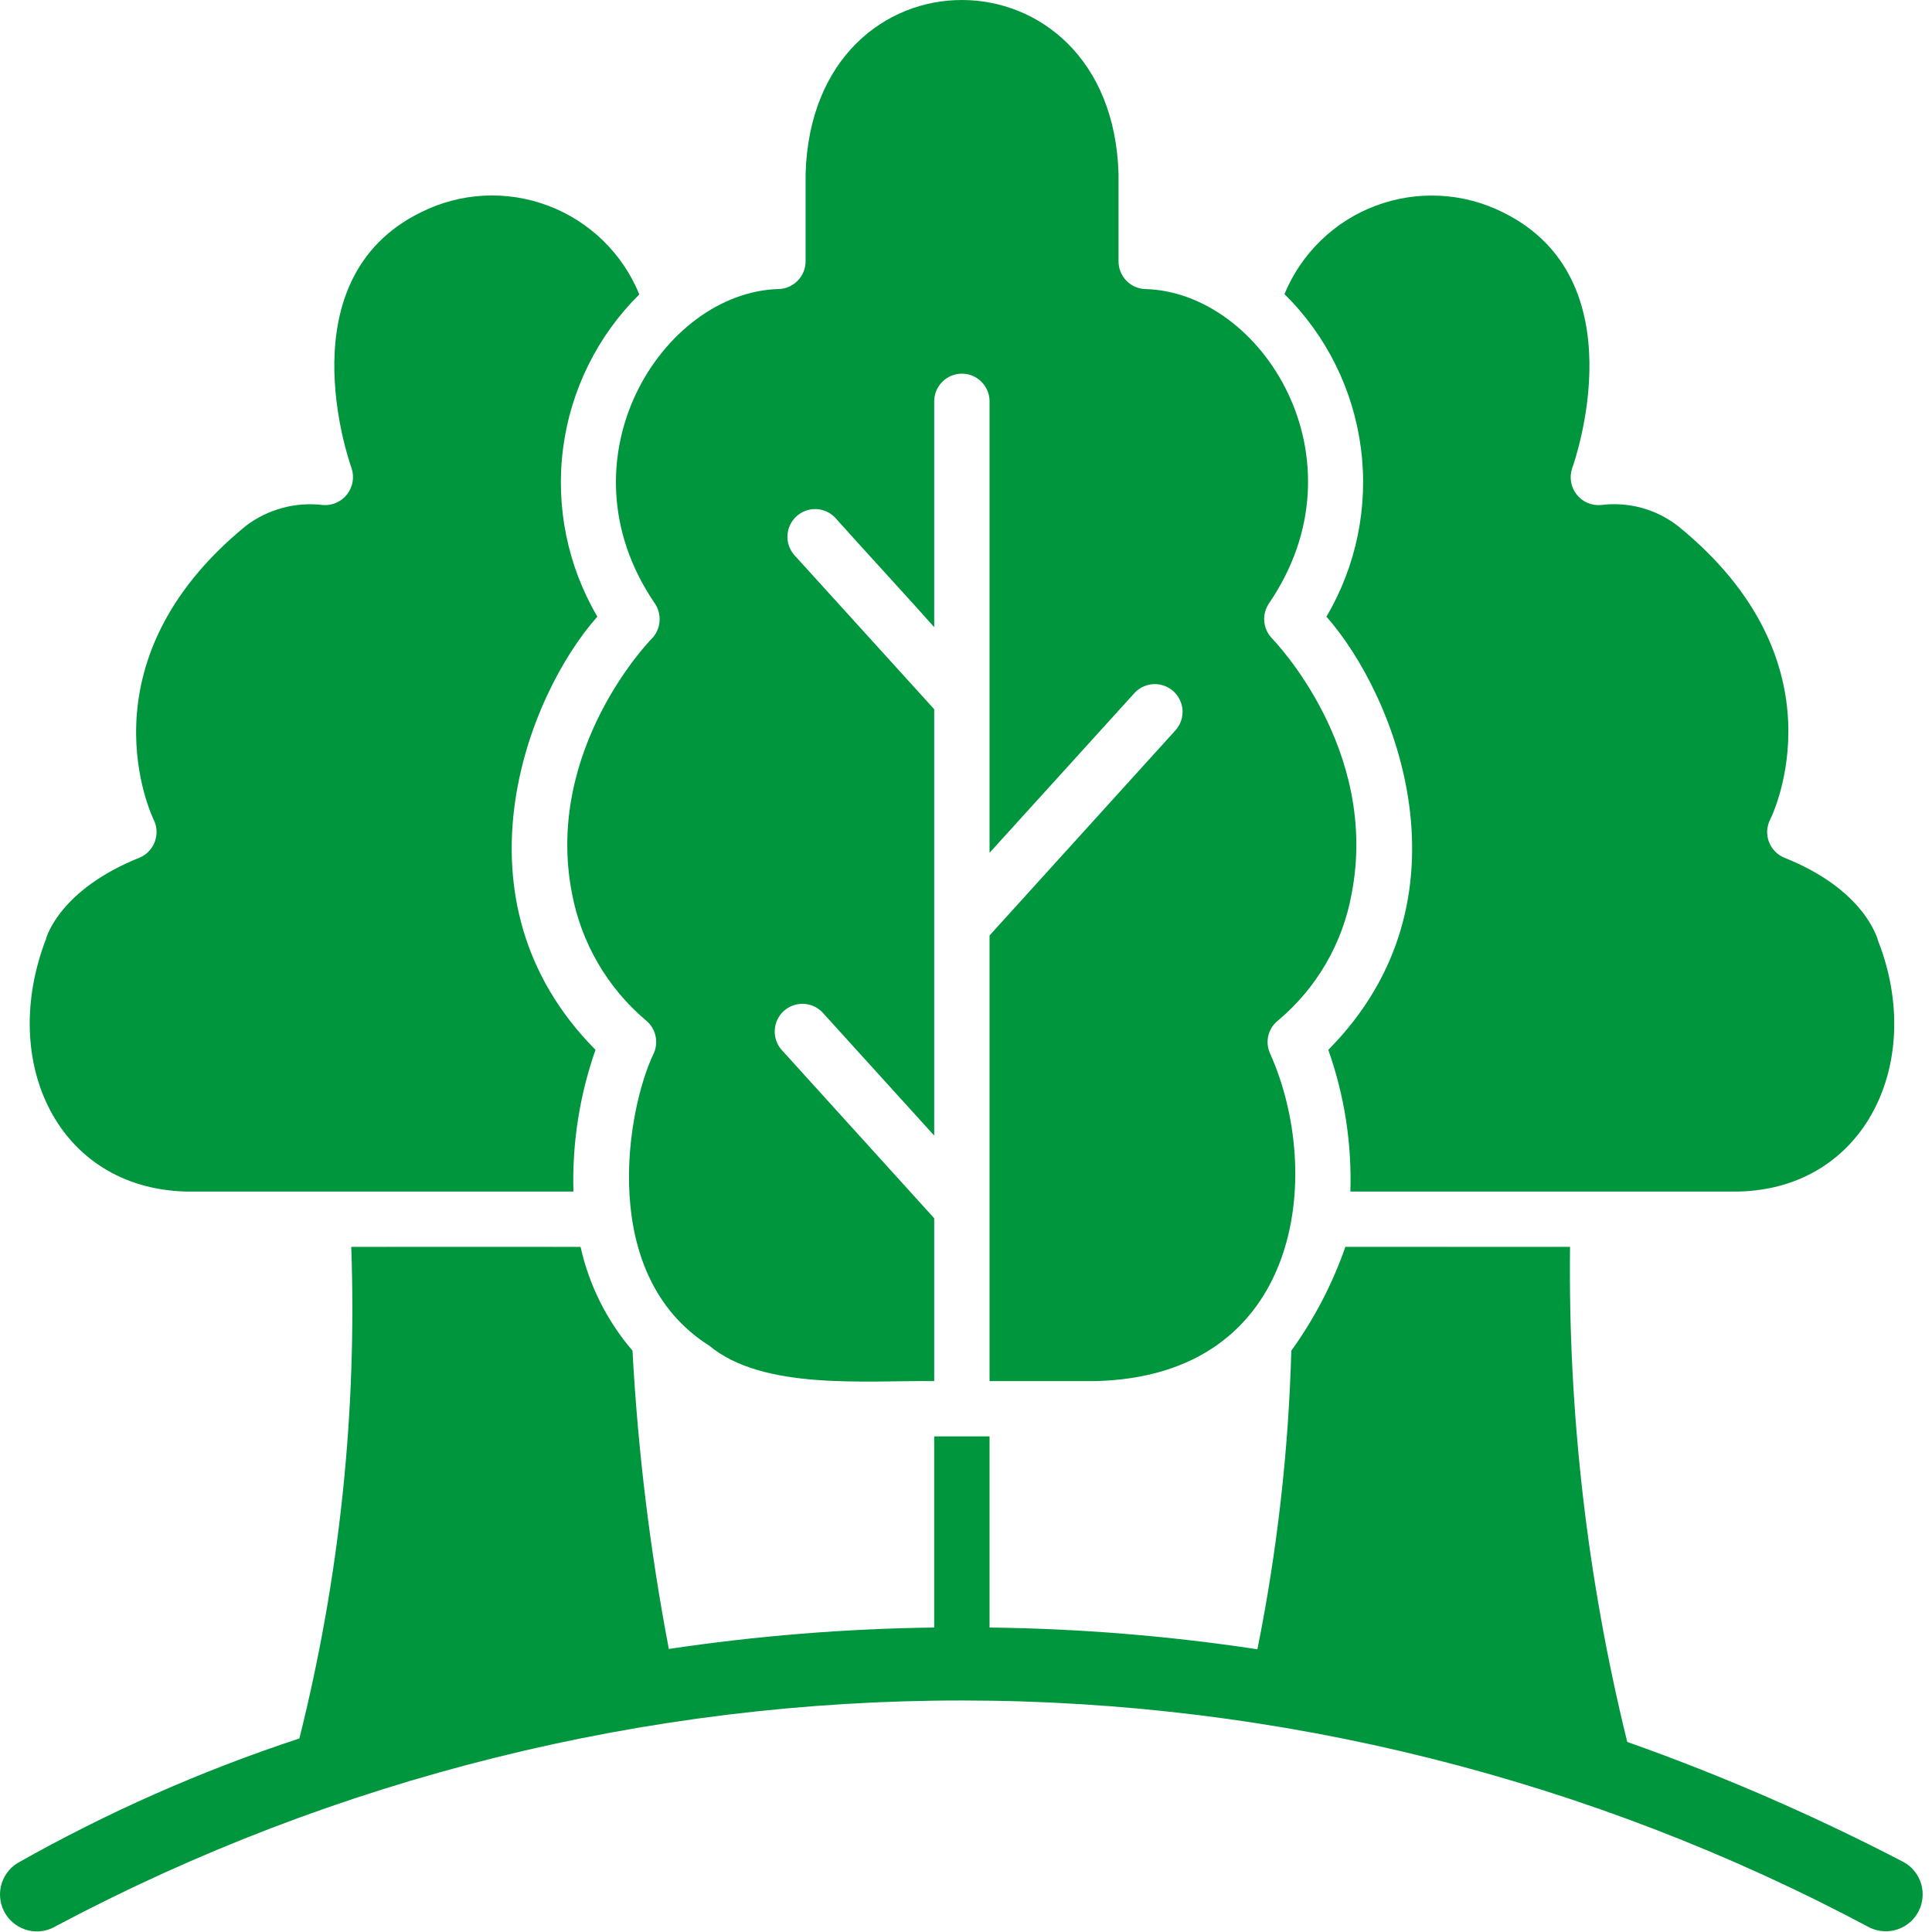 <svg width="42" height="42" viewBox="0 0 42 42" fill="none" xmlns="http://www.w3.org/2000/svg">
<path d="M41.387 40.482C39.446 39.472 37.437 38.598 35.375 37.868C34.507 34.347 34.089 30.731 34.131 27.105C33.371 27.11 30.079 27.102 29.247 27.105C28.967 27.911 28.571 28.671 28.072 29.363C28.012 31.543 27.765 33.715 27.335 35.854C25.407 35.562 23.461 35.404 21.512 35.381V31.226H20.309V35.381C18.378 35.406 16.451 35.561 14.54 35.847C14.131 33.706 13.867 31.539 13.75 29.362C13.194 28.714 12.806 27.939 12.621 27.106C12.621 27.106 8.41 27.103 7.636 27.106C7.763 30.704 7.383 34.301 6.508 37.793C4.381 38.493 2.329 39.4 0.38 40.502C0.199 40.614 0.07 40.794 0.021 41.001C-0.027 41.208 0.008 41.426 0.12 41.607C0.232 41.788 0.411 41.917 0.619 41.966C0.826 42.015 1.044 41.979 1.225 41.867C7.297 38.643 14.068 36.96 20.943 36.967C27.818 36.974 34.586 38.67 40.651 41.907C40.839 41.996 41.054 42.009 41.251 41.943C41.449 41.876 41.612 41.736 41.708 41.551C41.803 41.366 41.823 41.151 41.764 40.952C41.704 40.752 41.568 40.584 41.387 40.482ZM28.835 13.405C30.343 15.113 32.12 19.547 28.876 22.823C29.226 23.811 29.389 24.855 29.356 25.903H37.8C40.553 25.837 41.853 23.085 40.833 20.465C40.806 20.37 40.516 19.337 38.793 18.647C38.716 18.616 38.646 18.569 38.587 18.509C38.529 18.45 38.484 18.379 38.455 18.3C38.425 18.222 38.413 18.139 38.417 18.055C38.422 17.972 38.444 17.891 38.482 17.816C38.549 17.681 40.124 14.398 36.482 11.439C36.246 11.255 35.976 11.119 35.687 11.04C35.398 10.962 35.097 10.941 34.8 10.979C34.7 10.988 34.599 10.97 34.506 10.93C34.414 10.889 34.333 10.826 34.272 10.746C34.21 10.666 34.169 10.572 34.153 10.472C34.137 10.373 34.146 10.271 34.179 10.175C34.239 10.007 35.618 6.062 32.672 4.616C32.246 4.403 31.781 4.28 31.306 4.256C30.831 4.231 30.356 4.304 29.91 4.471C29.465 4.637 29.058 4.894 28.717 5.225C28.375 5.556 28.105 5.953 27.923 6.393C28.835 7.293 29.42 8.472 29.585 9.743C29.75 11.013 29.487 12.302 28.835 13.406V13.405ZM4.028 25.903H12.466C12.436 24.855 12.599 23.811 12.946 22.823C9.713 19.565 11.466 15.114 12.986 13.405C12.338 12.302 12.076 11.014 12.241 9.746C12.406 8.477 12.989 7.3 13.898 6.4C13.718 5.959 13.449 5.56 13.107 5.228C12.766 4.896 12.359 4.638 11.914 4.471C11.468 4.303 10.992 4.229 10.516 4.254C10.041 4.279 9.575 4.402 9.149 4.616C6.203 6.062 7.582 10.007 7.642 10.176C7.674 10.271 7.682 10.373 7.666 10.472C7.649 10.571 7.608 10.665 7.547 10.745C7.485 10.824 7.405 10.887 7.313 10.928C7.222 10.969 7.121 10.987 7.021 10.979C6.428 10.907 5.83 11.067 5.352 11.426C1.677 14.426 3.326 17.783 3.339 17.816C3.377 17.891 3.398 17.972 3.403 18.055C3.407 18.139 3.394 18.222 3.365 18.3C3.336 18.378 3.291 18.449 3.233 18.509C3.175 18.569 3.106 18.616 3.029 18.647C1.306 19.337 1.008 20.37 1.001 20.411C-0.032 23.09 1.256 25.82 4.028 25.903Z" fill="#00963E"/>
<path d="M14.229 13.108C14.311 13.224 14.349 13.365 14.338 13.507C14.328 13.649 14.268 13.782 14.169 13.885C14.141 13.905 11.831 16.289 12.432 19.411C12.633 20.492 13.201 21.47 14.04 22.181C14.143 22.264 14.216 22.378 14.247 22.506C14.279 22.634 14.268 22.769 14.216 22.89C13.622 24.115 12.99 27.722 15.419 29.254C16.592 30.232 18.836 30.006 20.309 30.024V26.484L16.979 22.809C16.881 22.69 16.832 22.537 16.843 22.382C16.854 22.227 16.924 22.083 17.038 21.979C17.153 21.875 17.303 21.818 17.458 21.822C17.613 21.826 17.761 21.889 17.87 21.998L20.309 24.687V15.418C19.774 14.826 18.05 12.928 17.26 12.058C17.159 11.938 17.109 11.784 17.119 11.629C17.13 11.473 17.201 11.327 17.317 11.222C17.433 11.117 17.585 11.062 17.741 11.067C17.898 11.073 18.046 11.139 18.154 11.252C18.653 11.814 19.852 13.115 20.309 13.634V8.703C20.315 8.547 20.381 8.4 20.493 8.292C20.605 8.183 20.755 8.123 20.911 8.123C21.066 8.123 21.216 8.183 21.328 8.292C21.44 8.4 21.506 8.547 21.512 8.703V18.539L24.674 15.053C24.783 14.942 24.931 14.877 25.087 14.872C25.243 14.867 25.395 14.924 25.511 15.029C25.626 15.134 25.696 15.28 25.707 15.435C25.717 15.591 25.666 15.745 25.565 15.864L21.512 20.336V30.024H23.795C28.298 29.93 28.795 25.526 27.605 22.89C27.553 22.768 27.542 22.633 27.575 22.504C27.608 22.376 27.683 22.262 27.788 22.181C28.622 21.48 29.186 20.51 29.382 19.438C29.997 16.276 27.68 13.912 27.659 13.885C27.558 13.784 27.496 13.651 27.484 13.509C27.472 13.367 27.51 13.225 27.592 13.108C29.724 9.98 27.443 6.35 24.896 6.284C24.741 6.279 24.593 6.213 24.485 6.101C24.377 5.989 24.316 5.839 24.316 5.684V3.779C24.17 -1.25 17.659 -1.269 17.513 3.779V5.684C17.512 5.842 17.449 5.993 17.338 6.105C17.227 6.217 17.076 6.282 16.918 6.284C14.399 6.359 12.1 9.982 14.229 13.108Z" fill="#00963E"/>
</svg>
